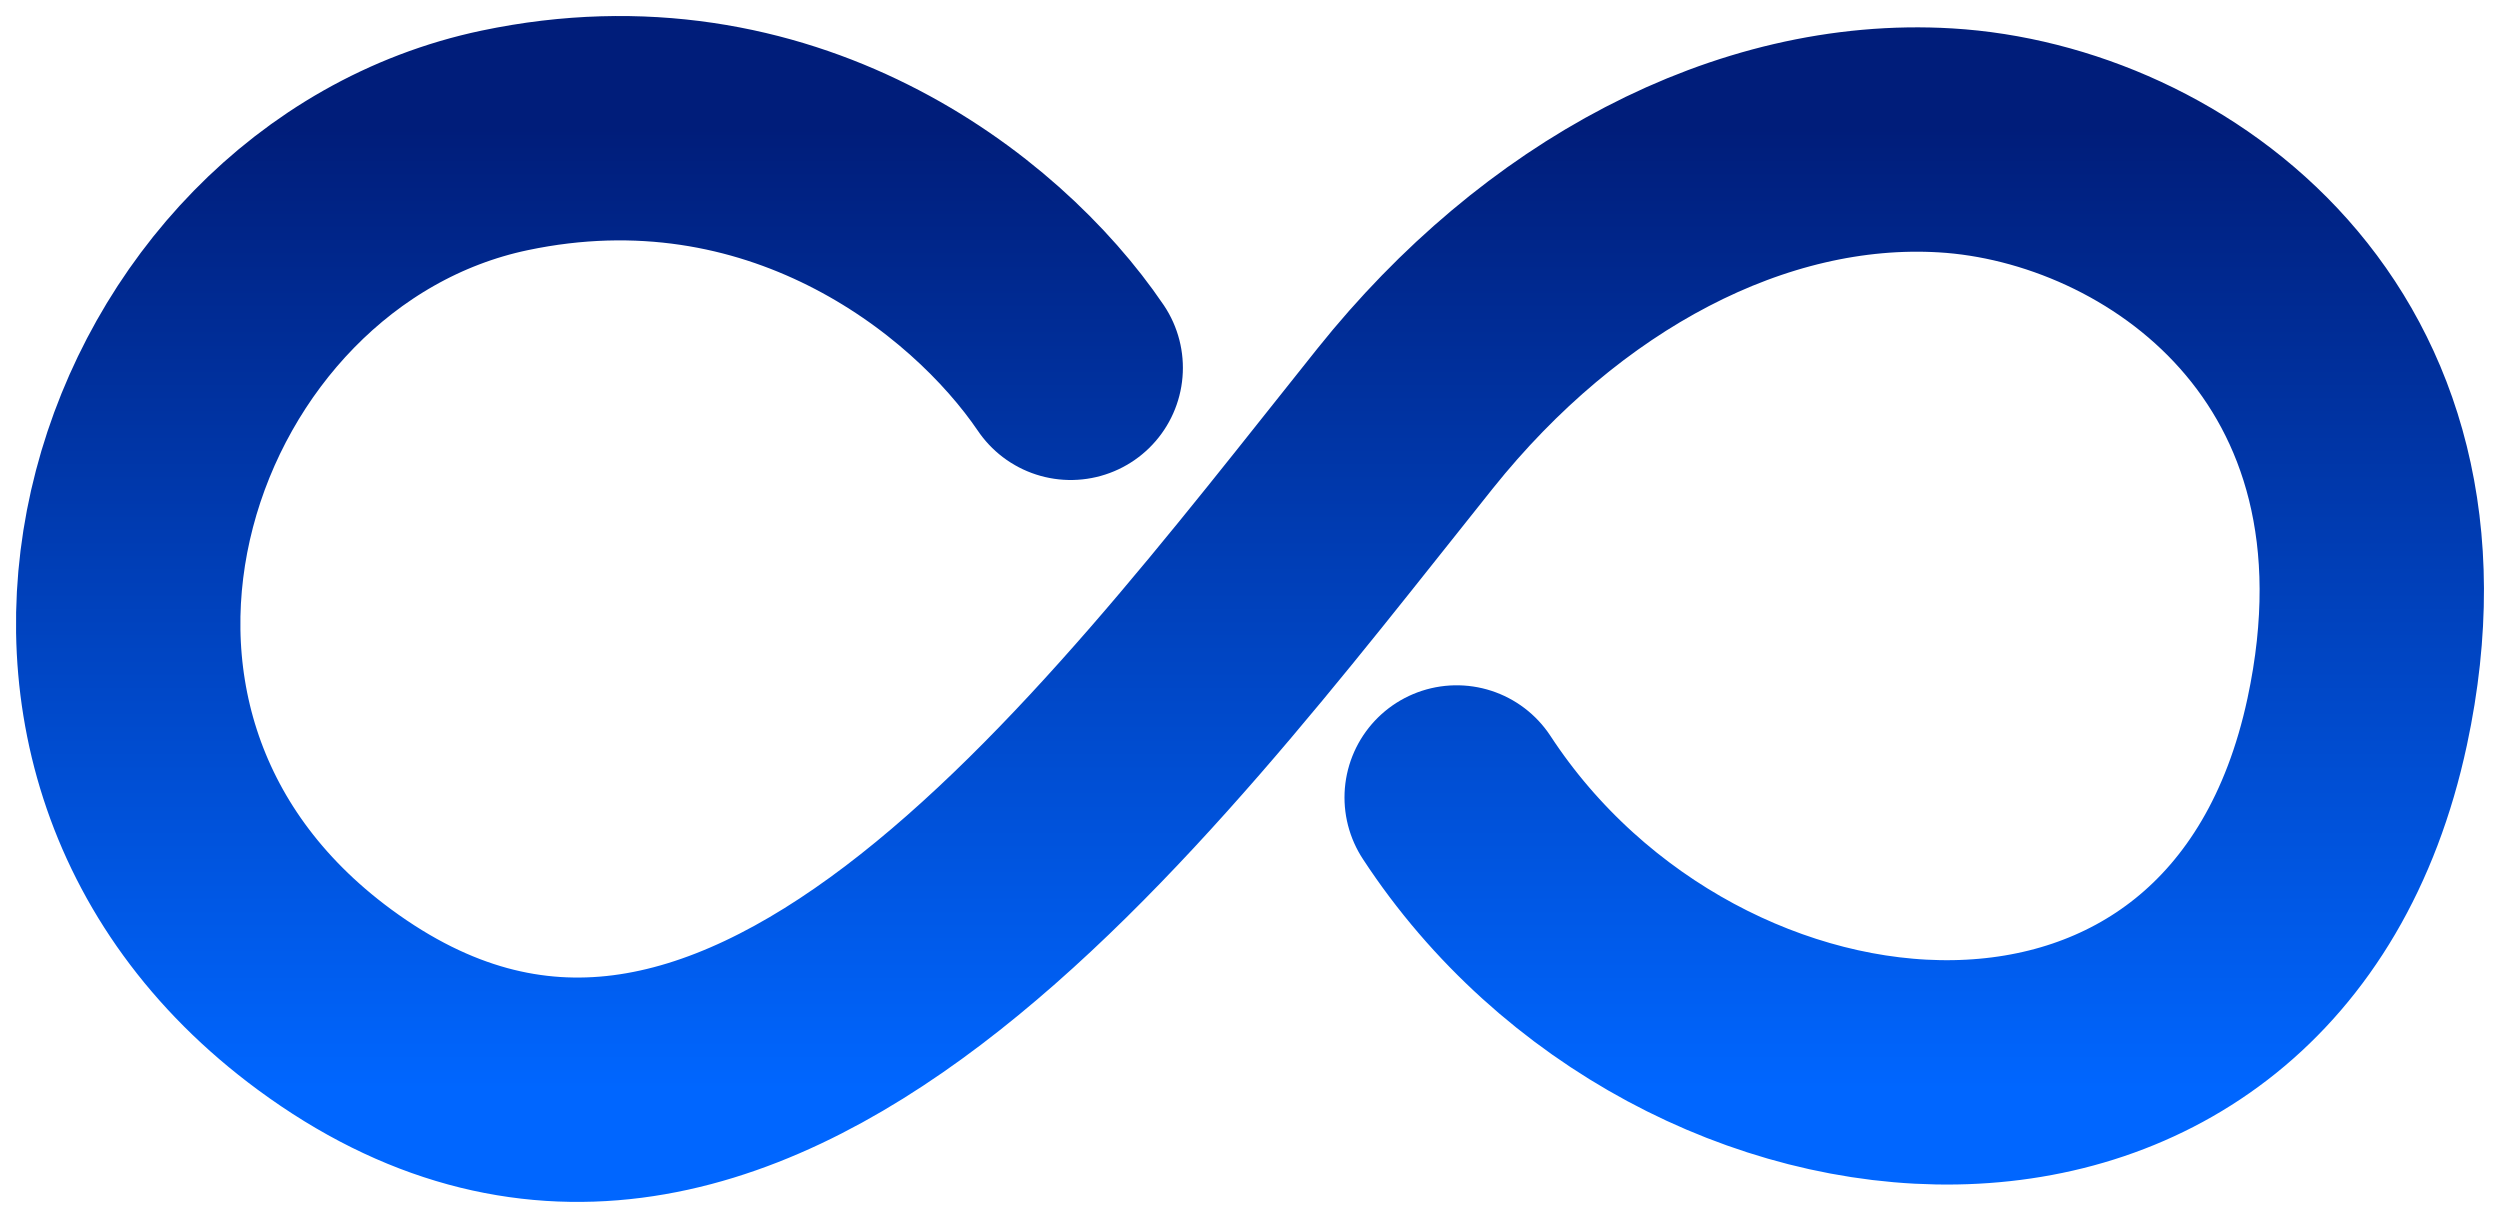 <svg width="78" height="38" viewBox="0 0 78 38" fill="none" xmlns="http://www.w3.org/2000/svg">
<path id="Vector 13" d="M33.406 11.476C30.73 7.534 24.287 2.582 15.746 4.38C4.506 6.745 -1.113 22.91 10.127 31.189C22.971 40.651 35.012 24.093 43.843 13.053C48.397 7.36 54.622 4.019 60.701 4.38C67.534 4.785 76.075 10.713 73.545 22.516C70.334 37.497 52.673 35.92 45.448 24.881" stroke="url(#paint0_linear_2862_1201)" stroke-width="7" stroke-linecap="round"/>
<defs>
<linearGradient id="paint0_linear_2862_1201" x1="39" y1="34" x2="39" y2="4" gradientUnits="userSpaceOnUse">
<stop stop-color="#0066FF"/>
<stop offset="1" stop-color="#001D7A"/>
</linearGradient>
</defs>
</svg>

